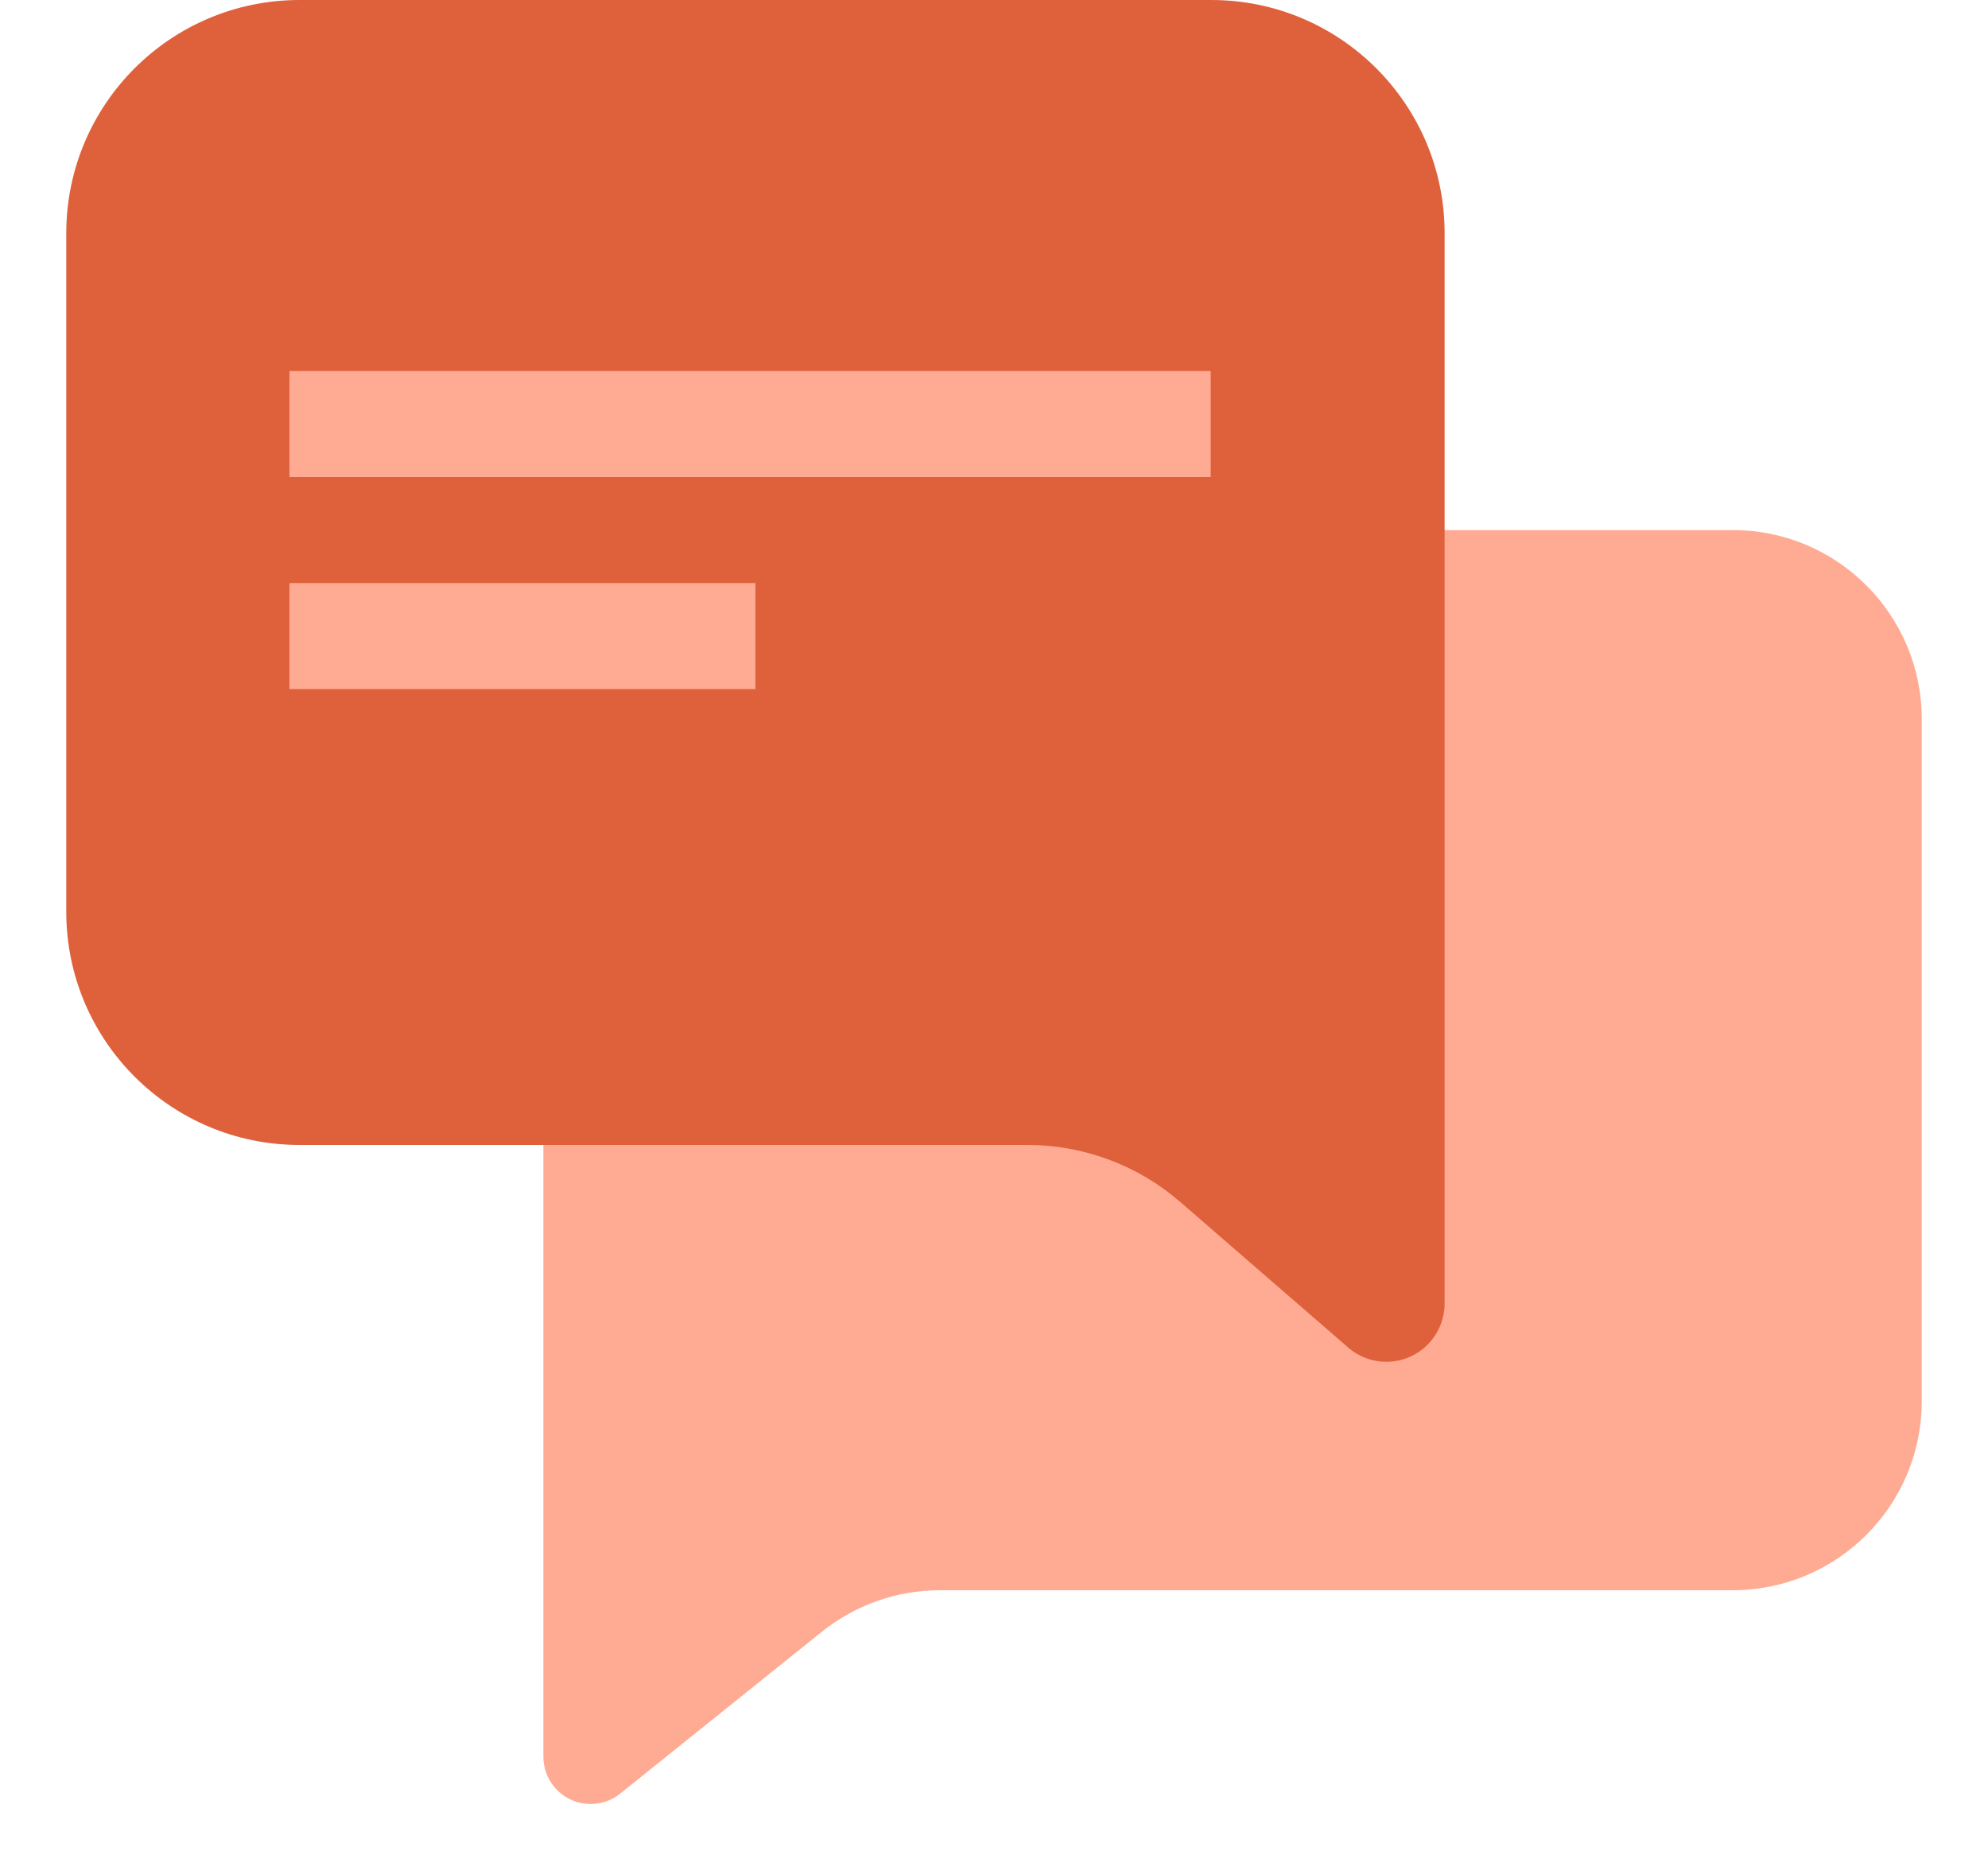 <?xml version="1.0" encoding="UTF-8"?>
<svg width="30px" height="28px" viewBox="0 0 30 28" version="1.1" xmlns="http://www.w3.org/2000/svg" xmlns:xlink="http://www.w3.org/1999/xlink">
    <title>Group 4</title>
    <g id="Page-1" stroke="none" stroke-width="1" fill="none" fill-rule="evenodd">
        <g id="Group-4">
            <g id="Group-5-Copy" transform="translate(8.2, 8)" fill="#FFAB93" fill-rule="nonzero">
                <path d="M2.851,0 L17.949,0 C19.523,0 20.8,1.277 20.8,2.851 L20.8,13.149 C20.8,14.723 19.523,16 17.949,16 L5.986,16 C5.336,16 4.707,16.221 4.201,16.628 L1.159,19.07 C0.852,19.316 0.403,19.267 0.157,18.96 C0.055,18.833 0,18.676 0,18.514 L0,2.851 C0,1.277 1.277,0 2.851,0 Z" id="Rectangle"></path>
            </g>
            <g id="Group-3">
                <g id="Group-5" transform="translate(11.3, 10.5) scale(-1, 1) translate(-11.3, -10.5) translate(0.8, 0)" fill="#DF613C" fill-rule="nonzero">
                    <path d="M3.52,0 L17.28,0 C19.224,0 20.8,1.576 20.8,3.52 L20.8,13.76 C20.8,15.704 19.224,17.28 17.28,17.28 L6.296,17.28 C5.449,17.28 4.63,17.585 3.99,18.14 L1.456,20.337 C1.089,20.656 0.533,20.616 0.215,20.249 C0.076,20.089 0,19.884 0,19.672 L0,3.52 C0,1.576 1.576,0 3.52,0 Z" id="Rectangle"></path>
                </g>
                <line x1="4.368" y1="9.6" x2="11.4" y2="9.6" id="Path-57-Copy" stroke="#FFAB93" stroke-width="1.6"></line>
                <line x1="4.368" y1="6.4" x2="18.27" y2="6.4" id="Path-57" stroke="#FFAB93" stroke-width="1.6"></line>
            </g>
        </g>
    </g>
</svg>